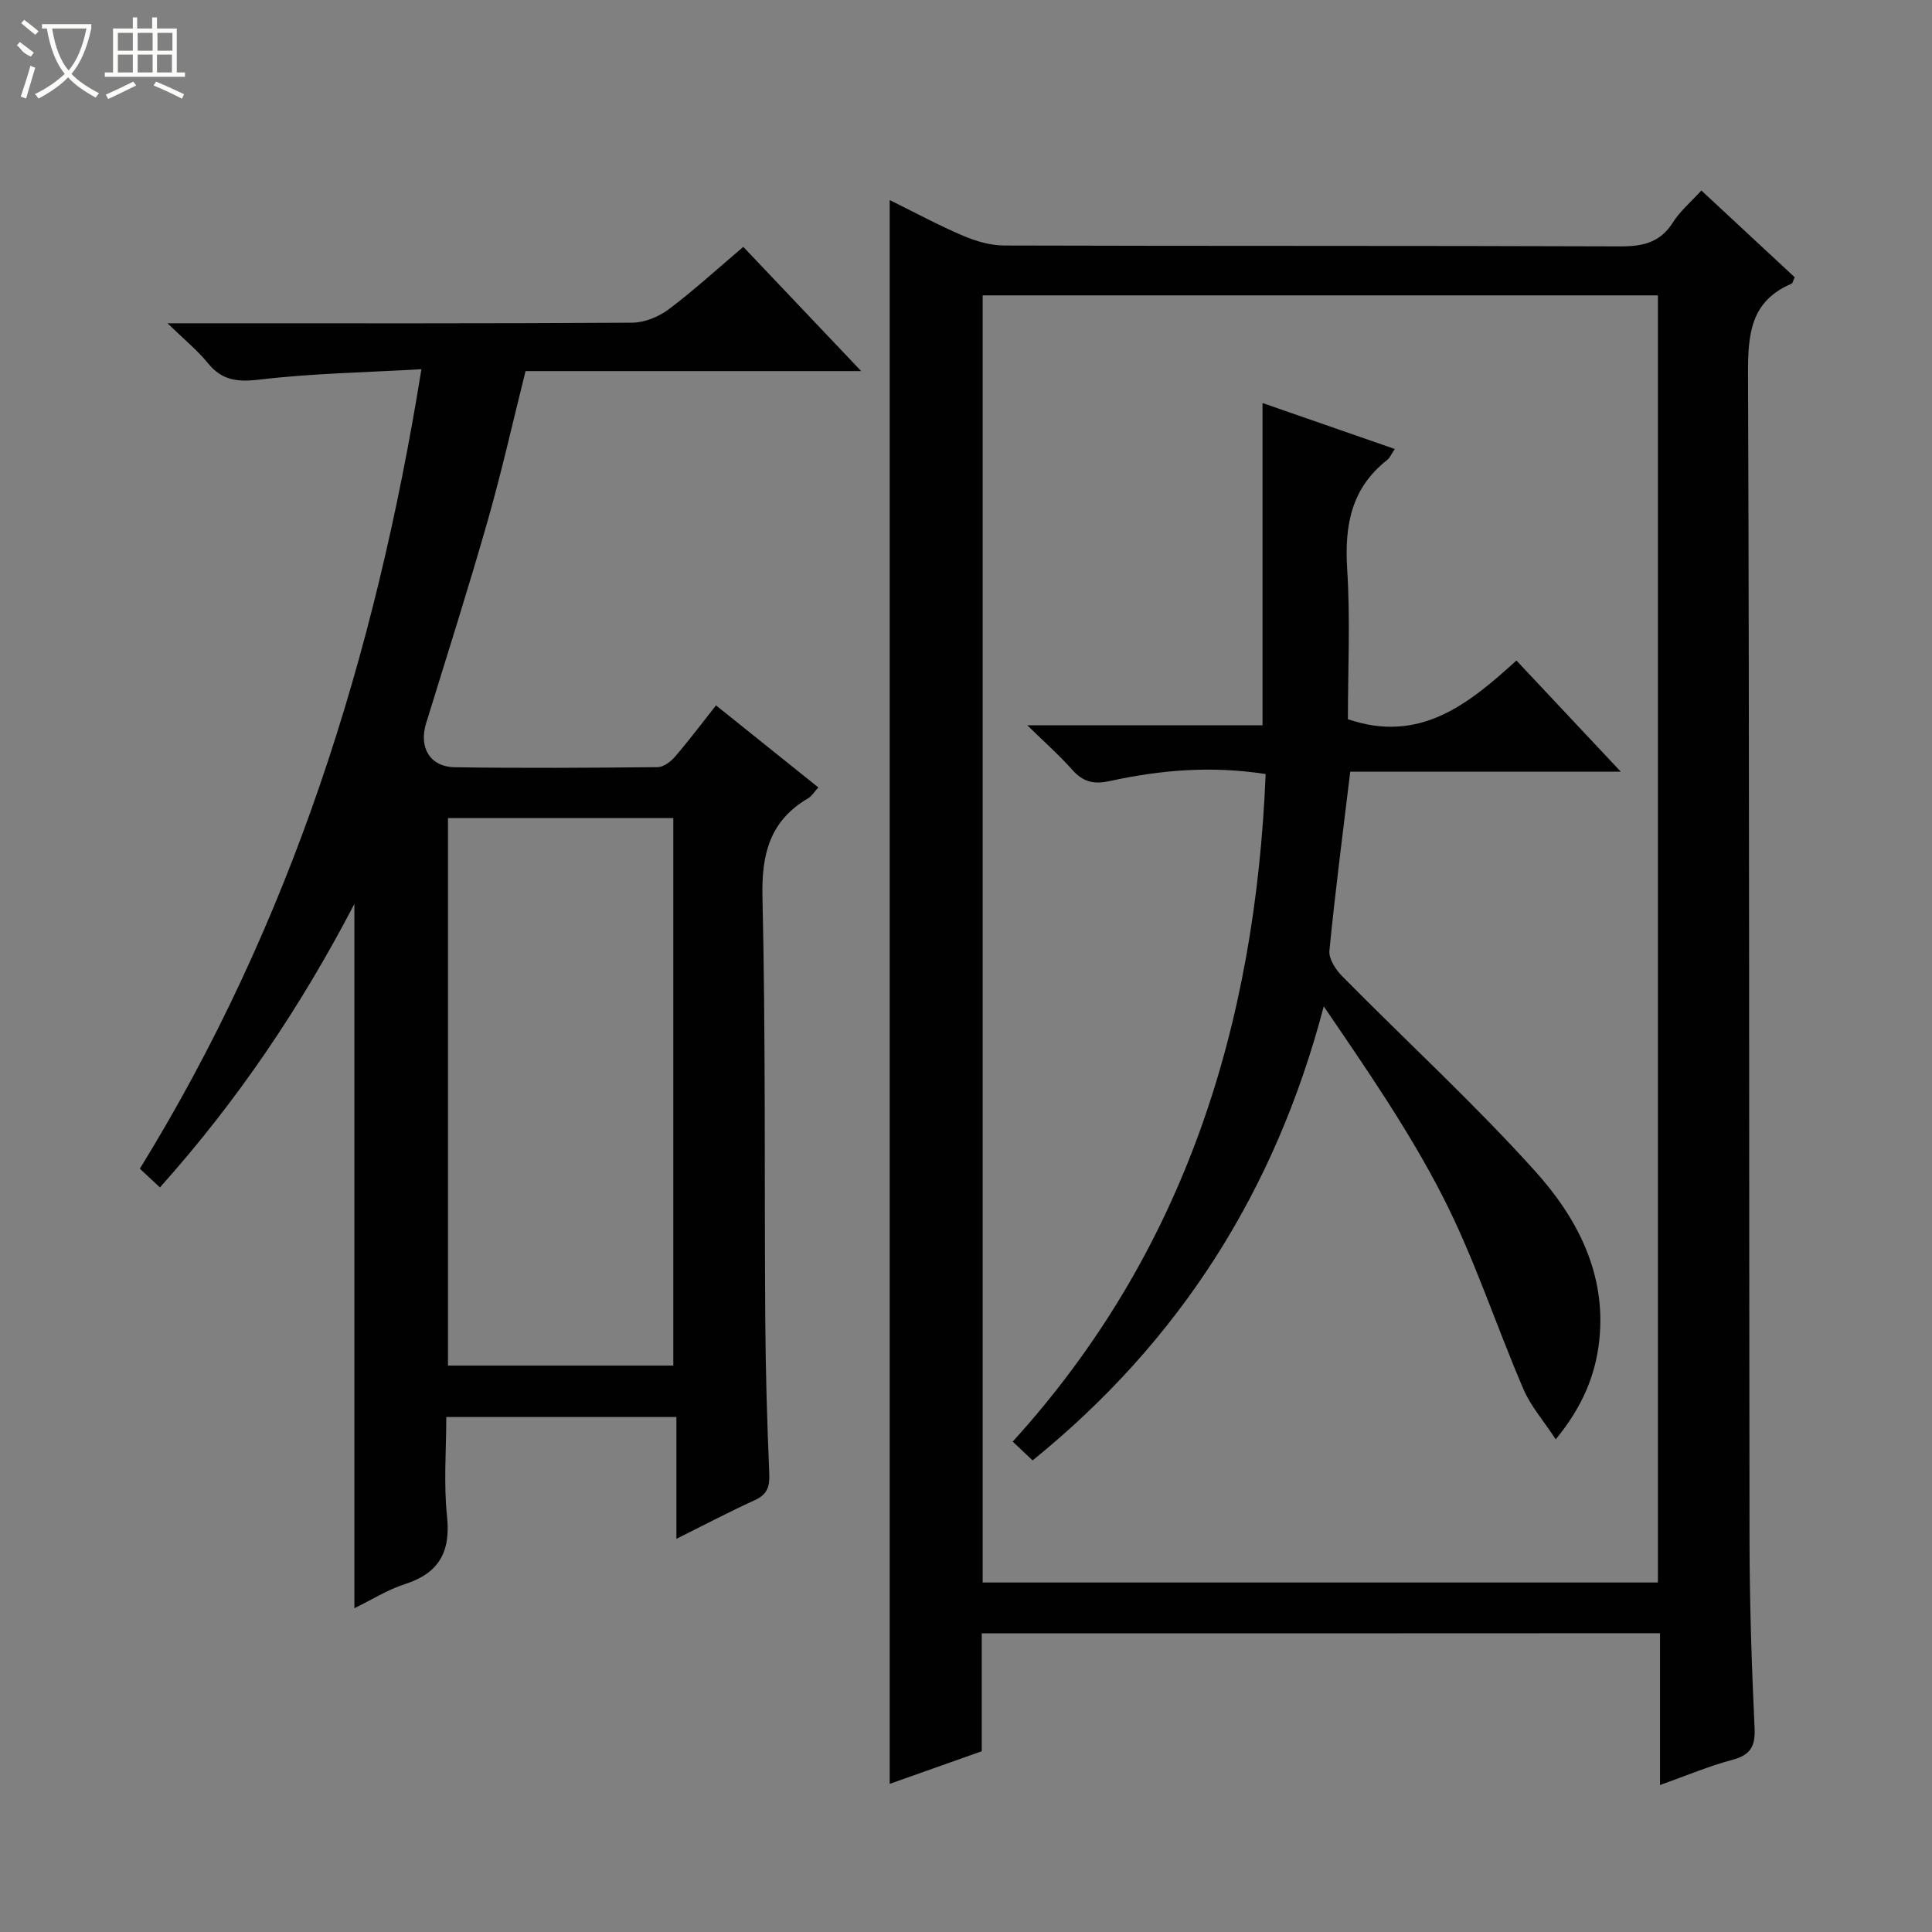 <svg enable-background="new 0 0 400 400" viewBox="0 0 400 400" xmlns="http://www.w3.org/2000/svg"><rect x="0" y="0" width="400" height="400" fill="#808080" stroke="none"/><g fill="#010102"><path d="m203.26 338.17v24.41c-6.49 2.3-12.68 4.49-19.06 6.75 0-109.4 0-218.26 0-327.91 5.17 2.55 10.08 5.21 15.2 7.39 2.65 1.13 5.66 2.01 8.52 2.02 42.5.13 85 .02 127.5.18 4.71.02 8.31-.78 10.96-4.99 1.47-2.33 3.7-4.19 5.87-6.58 6.65 6.18 13.04 12.13 19.33 17.97-.37.76-.43 1.23-.66 1.33-8.5 3.61-9.04 10.46-9.01 18.67.3 80.5.19 160.99.31 241.49.02 12.97.44 25.96 1.05 38.92.18 3.89-.97 5.58-4.69 6.56-4.77 1.27-9.35 3.22-14.89 5.19 0-10.89 0-21.08 0-31.43-47.06.03-93.36.03-140.43.03zm.19-277.02v266.49h139.8c0-88.88 0-177.61 0-266.49-46.66 0-92.97 0-139.8 0z"/><path d="m148.24 146.04c7.14 5.73 13.98 11.22 21.19 16.99-.85.92-1.36 1.8-2.12 2.25-7.92 4.65-9.66 11.52-9.45 20.46.67 29.14.38 58.3.58 87.45.07 10.65.38 21.29.83 31.93.11 2.7-.43 4.3-3 5.47-5.24 2.39-10.33 5.07-16.23 8.01 0-8.78 0-16.81 0-25.22-15.95 0-31.35 0-47.64 0 0 6.75-.57 13.71.15 20.54.78 7.41-1.66 11.79-8.76 14.07-3.57 1.15-6.83 3.23-10.42 4.98 0-48.52 0-96.64 0-145.82-11.23 21.53-24.25 40.81-40.26 58.69-1.43-1.33-2.7-2.5-4.16-3.87 31.31-50.77 48.75-106.12 58.3-165.53-11.54.67-22.49.85-33.32 2.13-4.6.55-7.88.32-10.88-3.38-2.15-2.65-4.87-4.85-8.37-8.26h6.72c29.82 0 59.65.07 89.47-.12 2.54-.02 5.45-1.19 7.52-2.73 5.18-3.88 9.97-8.28 15.5-12.97 7.99 8.42 15.89 16.74 24.41 25.72-23.66 0-46.41 0-69.49 0-2.63 10.5-4.94 20.83-7.84 30.99-4.01 14.04-8.44 27.97-12.75 41.93-1.54 4.98.77 9.02 5.96 9.1 13.99.21 27.99.12 41.98-.02 1.21-.01 2.69-1.12 3.56-2.13 2.92-3.38 5.6-6.96 8.52-10.66zm-8.84 136.69c0-37.86 0-75.68 0-113.35-15.81 0-31.21 0-46.65 0v113.35z"/><path d="m262.04 160.26c-11.25-1.75-21.81-.84-32.23 1.44-3.41.75-5.6.18-7.85-2.36-2.61-2.95-5.58-5.57-9.27-9.18h48.7c0-22.31 0-44.16 0-66.72 9.03 3.14 18 6.26 27.39 9.52-.72 1.05-1.02 1.84-1.59 2.28-7.43 5.83-8.84 13.55-8.27 22.56.66 10.43.15 20.94.15 31.1 14.86 5.1 24.98-3.12 34.89-12.15 7.27 7.74 14.07 14.99 21.61 23.02-19.23 0-37.56 0-56.02 0-1.53 12.74-3.12 24.88-4.31 37.05-.16 1.68 1.29 3.93 2.64 5.29 13.32 13.5 27.34 26.36 40.01 40.43 8.62 9.58 14.69 21.12 13.23 34.91-.77 7.18-3.41 13.71-9.02 20.55-2.56-3.91-5.18-6.88-6.67-10.34-5.7-13.27-10.17-27.13-16.73-39.94-6.99-13.67-15.81-26.41-24.63-39.37-10.02 38.21-29.84 69.36-60.28 94.01-1.42-1.34-2.6-2.46-4.12-3.89 35.51-39.09 50.22-85.97 52.37-138.21z"/></g><path d="m6.4 11.7c-2-.8-1.9-1.6-2.9-2.3l.6-.7c.9.7 1.9 1.4 2.9 2.2zm-2.1 8.3c.7-2.1 1.4-4.2 2-6.4.2.1.6.3 1 .4-.7 2.3-1.3 4.4-1.9 6.4zm3-12.8c-1.1-.9-2.1-1.7-2.9-2.4l.6-.7c1 .8 2 1.5 3 2.4zm1.4-1.3v-.9h10.2v.9c-.9 4.2-2.3 7.3-4.1 9.4 1.3 1.4 3.2 2.7 5.7 4-.2.2-.4.5-.7.9-2.5-1.4-4.4-2.7-5.7-4.2-1.4 1.5-3.5 3-6.1 4.4 0 0 0 0-.1-.1-.3-.4-.5-.7-.7-.8 2.7-1.3 4.7-2.8 6.2-4.2-1.8-2.2-3-5.3-3.7-9.4zm9.2 0h-7.1c.6 3.8 1.7 6.7 3.4 8.7 1.7-2 2.9-4.8 3.7-8.7z" fill="#fbfcfa"/><path d="m31.6 3.6h.9v2.3h4.1v9.1h1.7v.9h-16.6v-.9h1.7v-9.1h4.1v-2.3h.9v2.3h3.1v-2.3zm-4 13.3.6.8c-1.9.9-3.8 1.9-5.8 2.8-.2-.3-.3-.6-.5-.9 2-.9 3.9-1.8 5.7-2.7zm-3.2-10.1v3.7h3.1v-3.7zm0 4.5v3.7h3.1v-3.7zm4.1-4.5v3.7h3.1v-3.7zm0 4.5v3.7h3.1v-3.7zm9.1 9.1c-2.1-1.1-4.1-2-5.8-2.7l.5-.8c2.2.9 4.1 1.8 5.8 2.6l-.4.9zm-1.9-13.6h-3.1v3.7h3.1zm-3.2 4.5v3.7h3.1v-3.7z" fill="#fbfcfa"/></svg>
